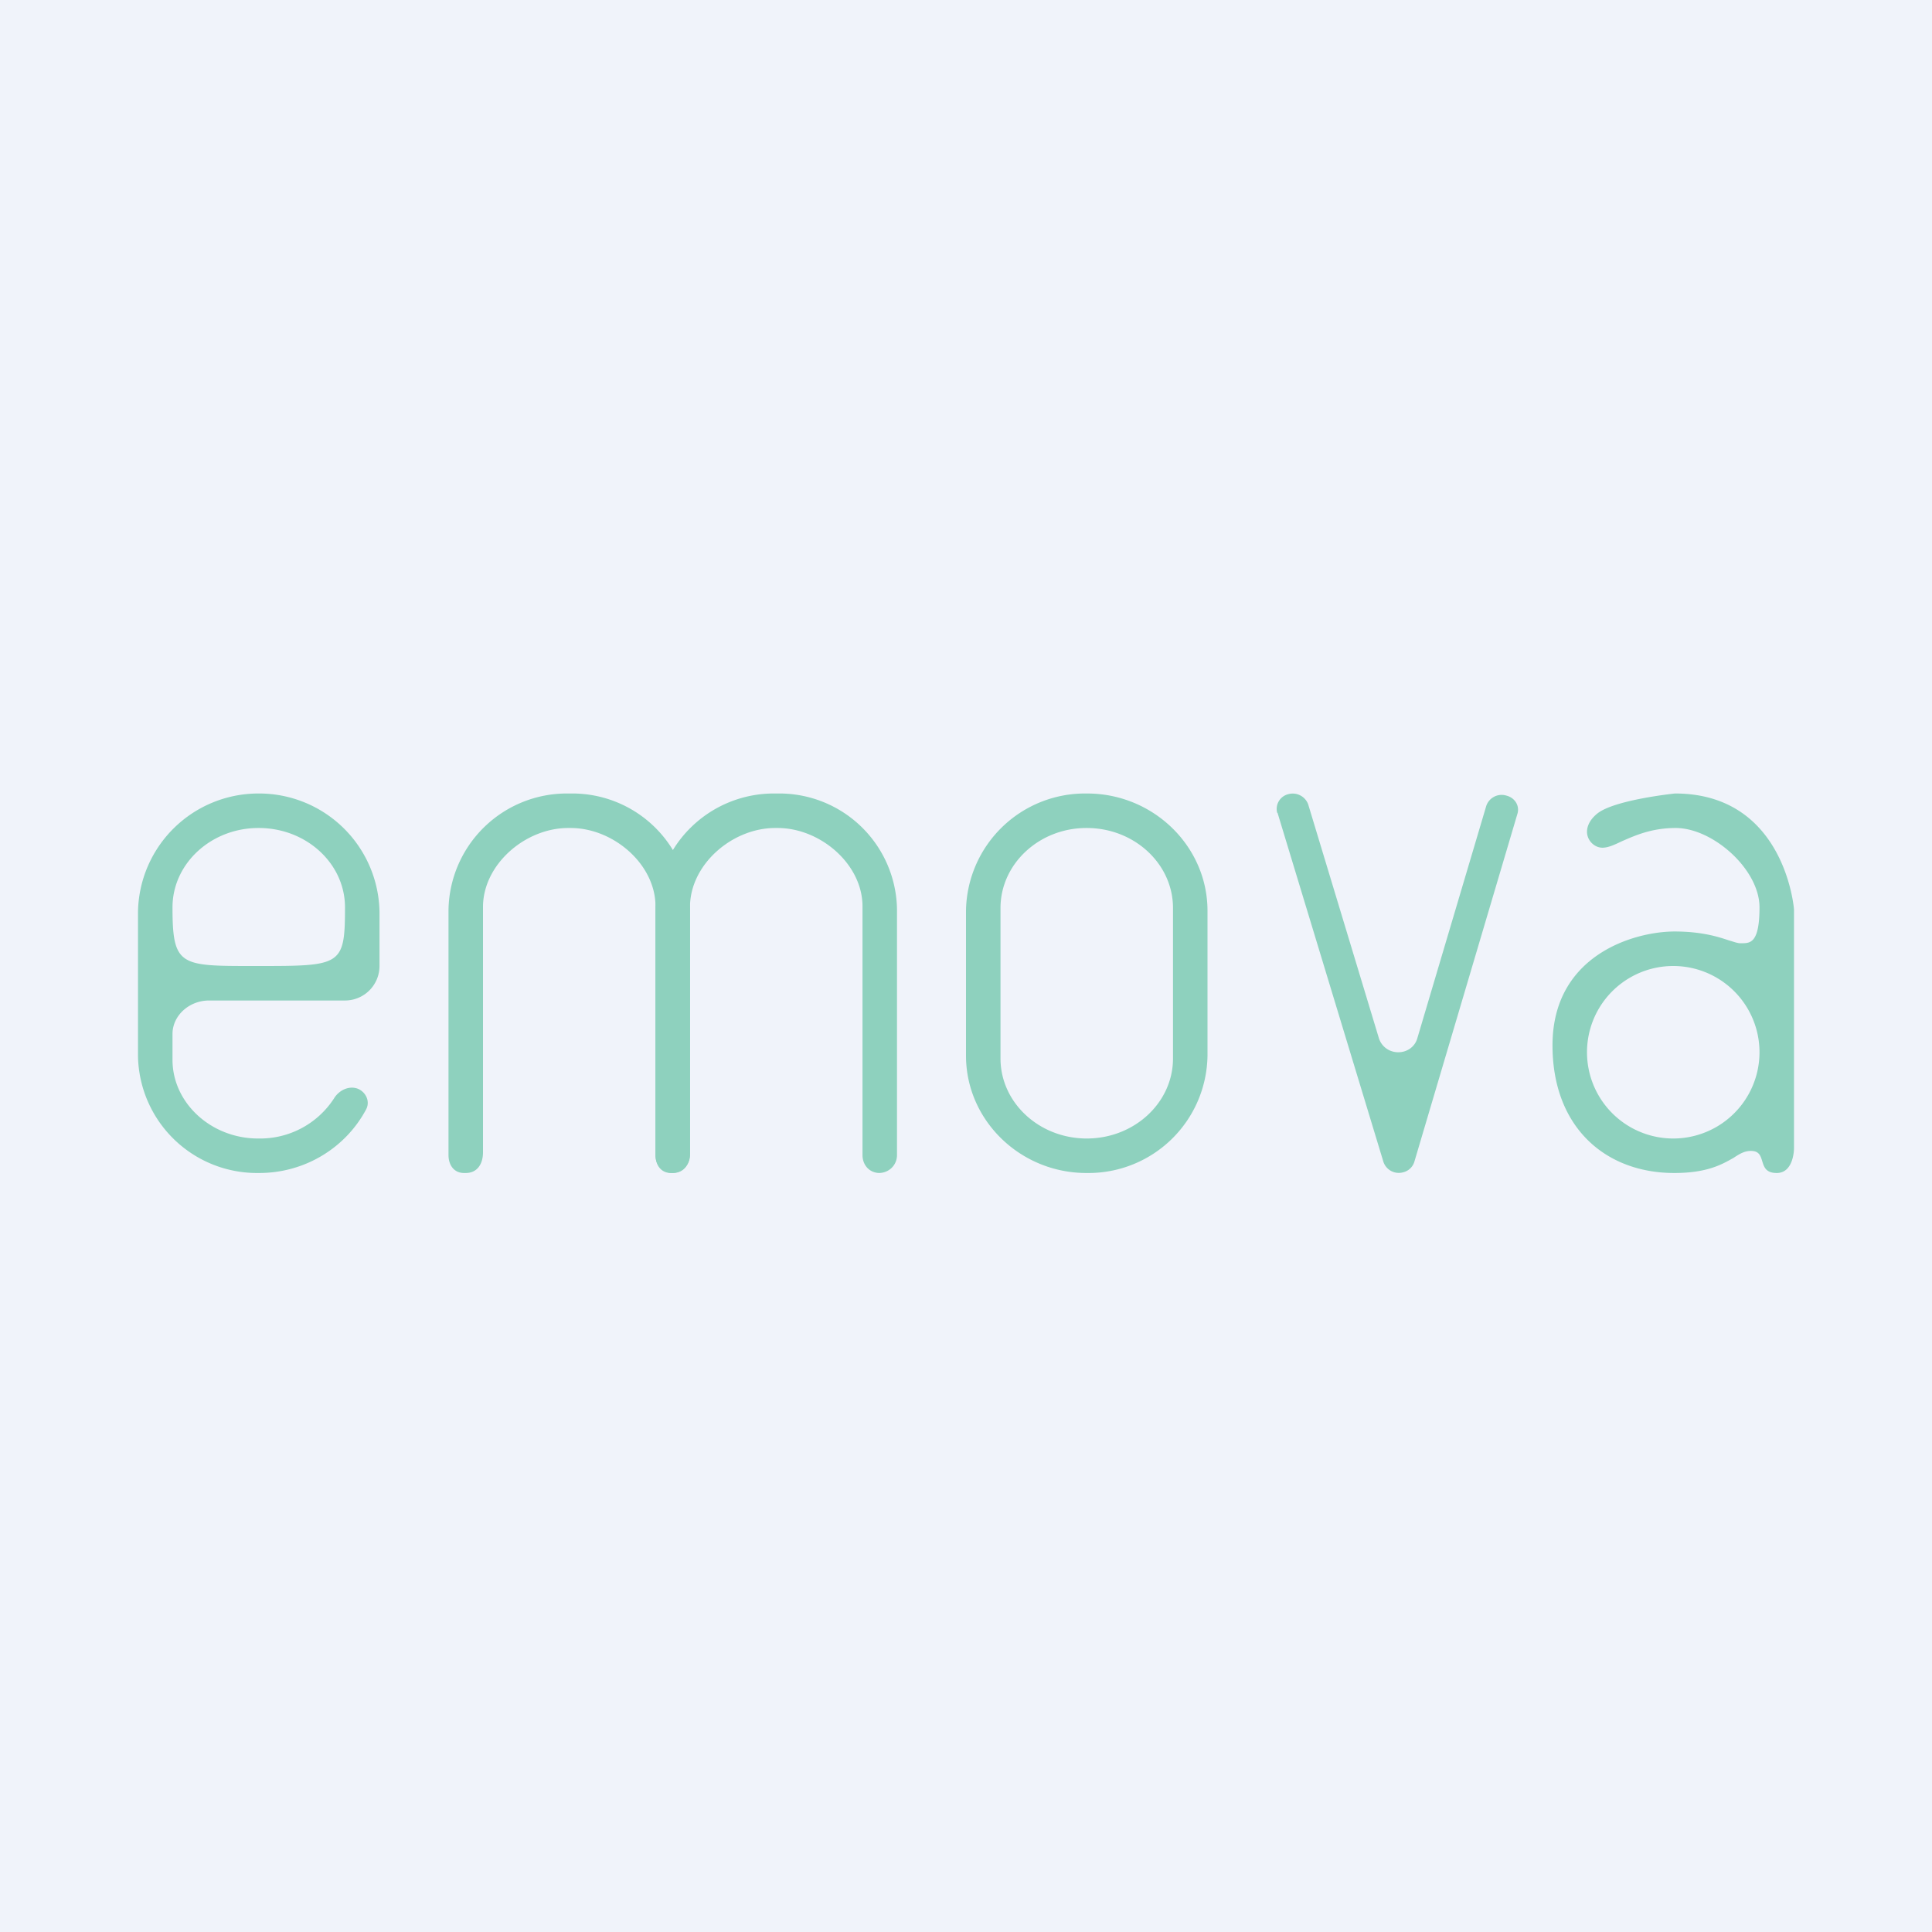 <!-- by Finnhub --><svg width="56" height="56" viewBox="0 0 56 56" xmlns="http://www.w3.org/2000/svg"><path fill="#F0F3FA" d="M0 0h56v56H0z"/><path fill-rule="evenodd" d="M31.51 23h-.02A3.45 3.45 0 0 0 28 26.4v4.2c0 1.87 1.57 3.4 3.49 3.4h.02A3.45 3.45 0 0 0 35 30.6v-4.2c0-1.87-1.57-3.4-3.49-3.4Zm0 1h-.02C30.12 24 29 25.04 29 26.32v4.36c0 1.28 1.12 2.32 2.5 2.32s2.5-1.04 2.5-2.32v-4.36c0-1.28-1.12-2.32-2.5-2.32ZM7.51 23h-.02A3.49 3.49 0 0 0 4 26.43v4.19A3.45 3.45 0 0 0 7.49 34h.02c1.35 0 2.52-.75 3.1-1.84.12-.22.01-.48-.21-.59-.26-.12-.57.02-.72.27A2.55 2.55 0 0 1 7.5 33h-.02C6.12 33 5 31.97 5 30.72v-.75c0-.53.48-.97 1.06-.97H10a1 1 0 0 0 1-1v-1.57A3.49 3.49 0 0 0 7.51 23Zm0 1h-.02C6.12 24 5 25.03 5 26.3 5 28 5.22 28 7.32 28h.14C9.89 28 10 28 10 26.3c0-1.27-1.12-2.3-2.5-2.3Z" fill="#8ED1BE"/><path d="M13.45 34h.05c.34 0 .5-.27.5-.6v-7.11c0-1.23 1.22-2.29 2.47-2.29h.07c1.24 0 2.46 1.05 2.46 2.27v7.21c0 .29.2.52.5.52h-.03c.3 0 .53-.23.53-.52v-7.12A3.41 3.41 0 0 0 16.56 23h-.1A3.43 3.43 0 0 0 13 26.38v7.1c0 .29.16.52.45.52Z" fill="#8ED1BE"/><path d="M19.45 34h.05c.34 0 .5-.27.5-.6v-7.11c0-1.23 1.22-2.29 2.47-2.29h.07c1.24 0 2.46 1.05 2.46 2.27v7.21c0 .29.2.52.5.52h-.03c.3 0 .53-.23.53-.52v-7.12A3.41 3.41 0 0 0 22.56 23h-.1A3.43 3.43 0 0 0 19 26.38v7.1c0 .29.16.52.45.52ZM37.02 23.56a.44.44 0 0 1 .32-.54c.25-.07.5.07.58.3l2.05 6.78c.08.24.3.4.56.4.26 0 .48-.16.55-.4l2-6.74a.47.47 0 0 1 .58-.3c.25.06.4.3.32.54L41 33.66a.45.45 0 0 1-.33.32.47.47 0 0 1-.57-.3l-3.07-10.12Z" fill="#8ED1BE"/><path fill-rule="evenodd" d="M52 26.36v6.93s0 .71-.5.71c-.32 0-.37-.18-.42-.34-.05-.16-.09-.3-.33-.3-.18 0-.32.08-.5.2-.32.18-.75.44-1.72.44-2 0-3.53-1.33-3.53-3.7 0-2.62 2.37-3.3 3.54-3.3.8 0 1.28.16 1.58.26.14.04.24.08.32.08h.04c.25 0 .52 0 .52-1.04 0-1.1-1.35-2.3-2.43-2.3-.7 0-1.18.22-1.55.38-.21.1-.38.18-.54.19-.25.02-.48-.2-.48-.46 0-.18.1-.37.3-.53.5-.4 2.25-.58 2.25-.58 3.2 0 3.45 3.36 3.45 3.36Zm-6 4.14a2.5 2.5 0 1 1 5 0 2.5 2.5 0 0 1-5 0Z" fill="#8ED1BE"/></svg>